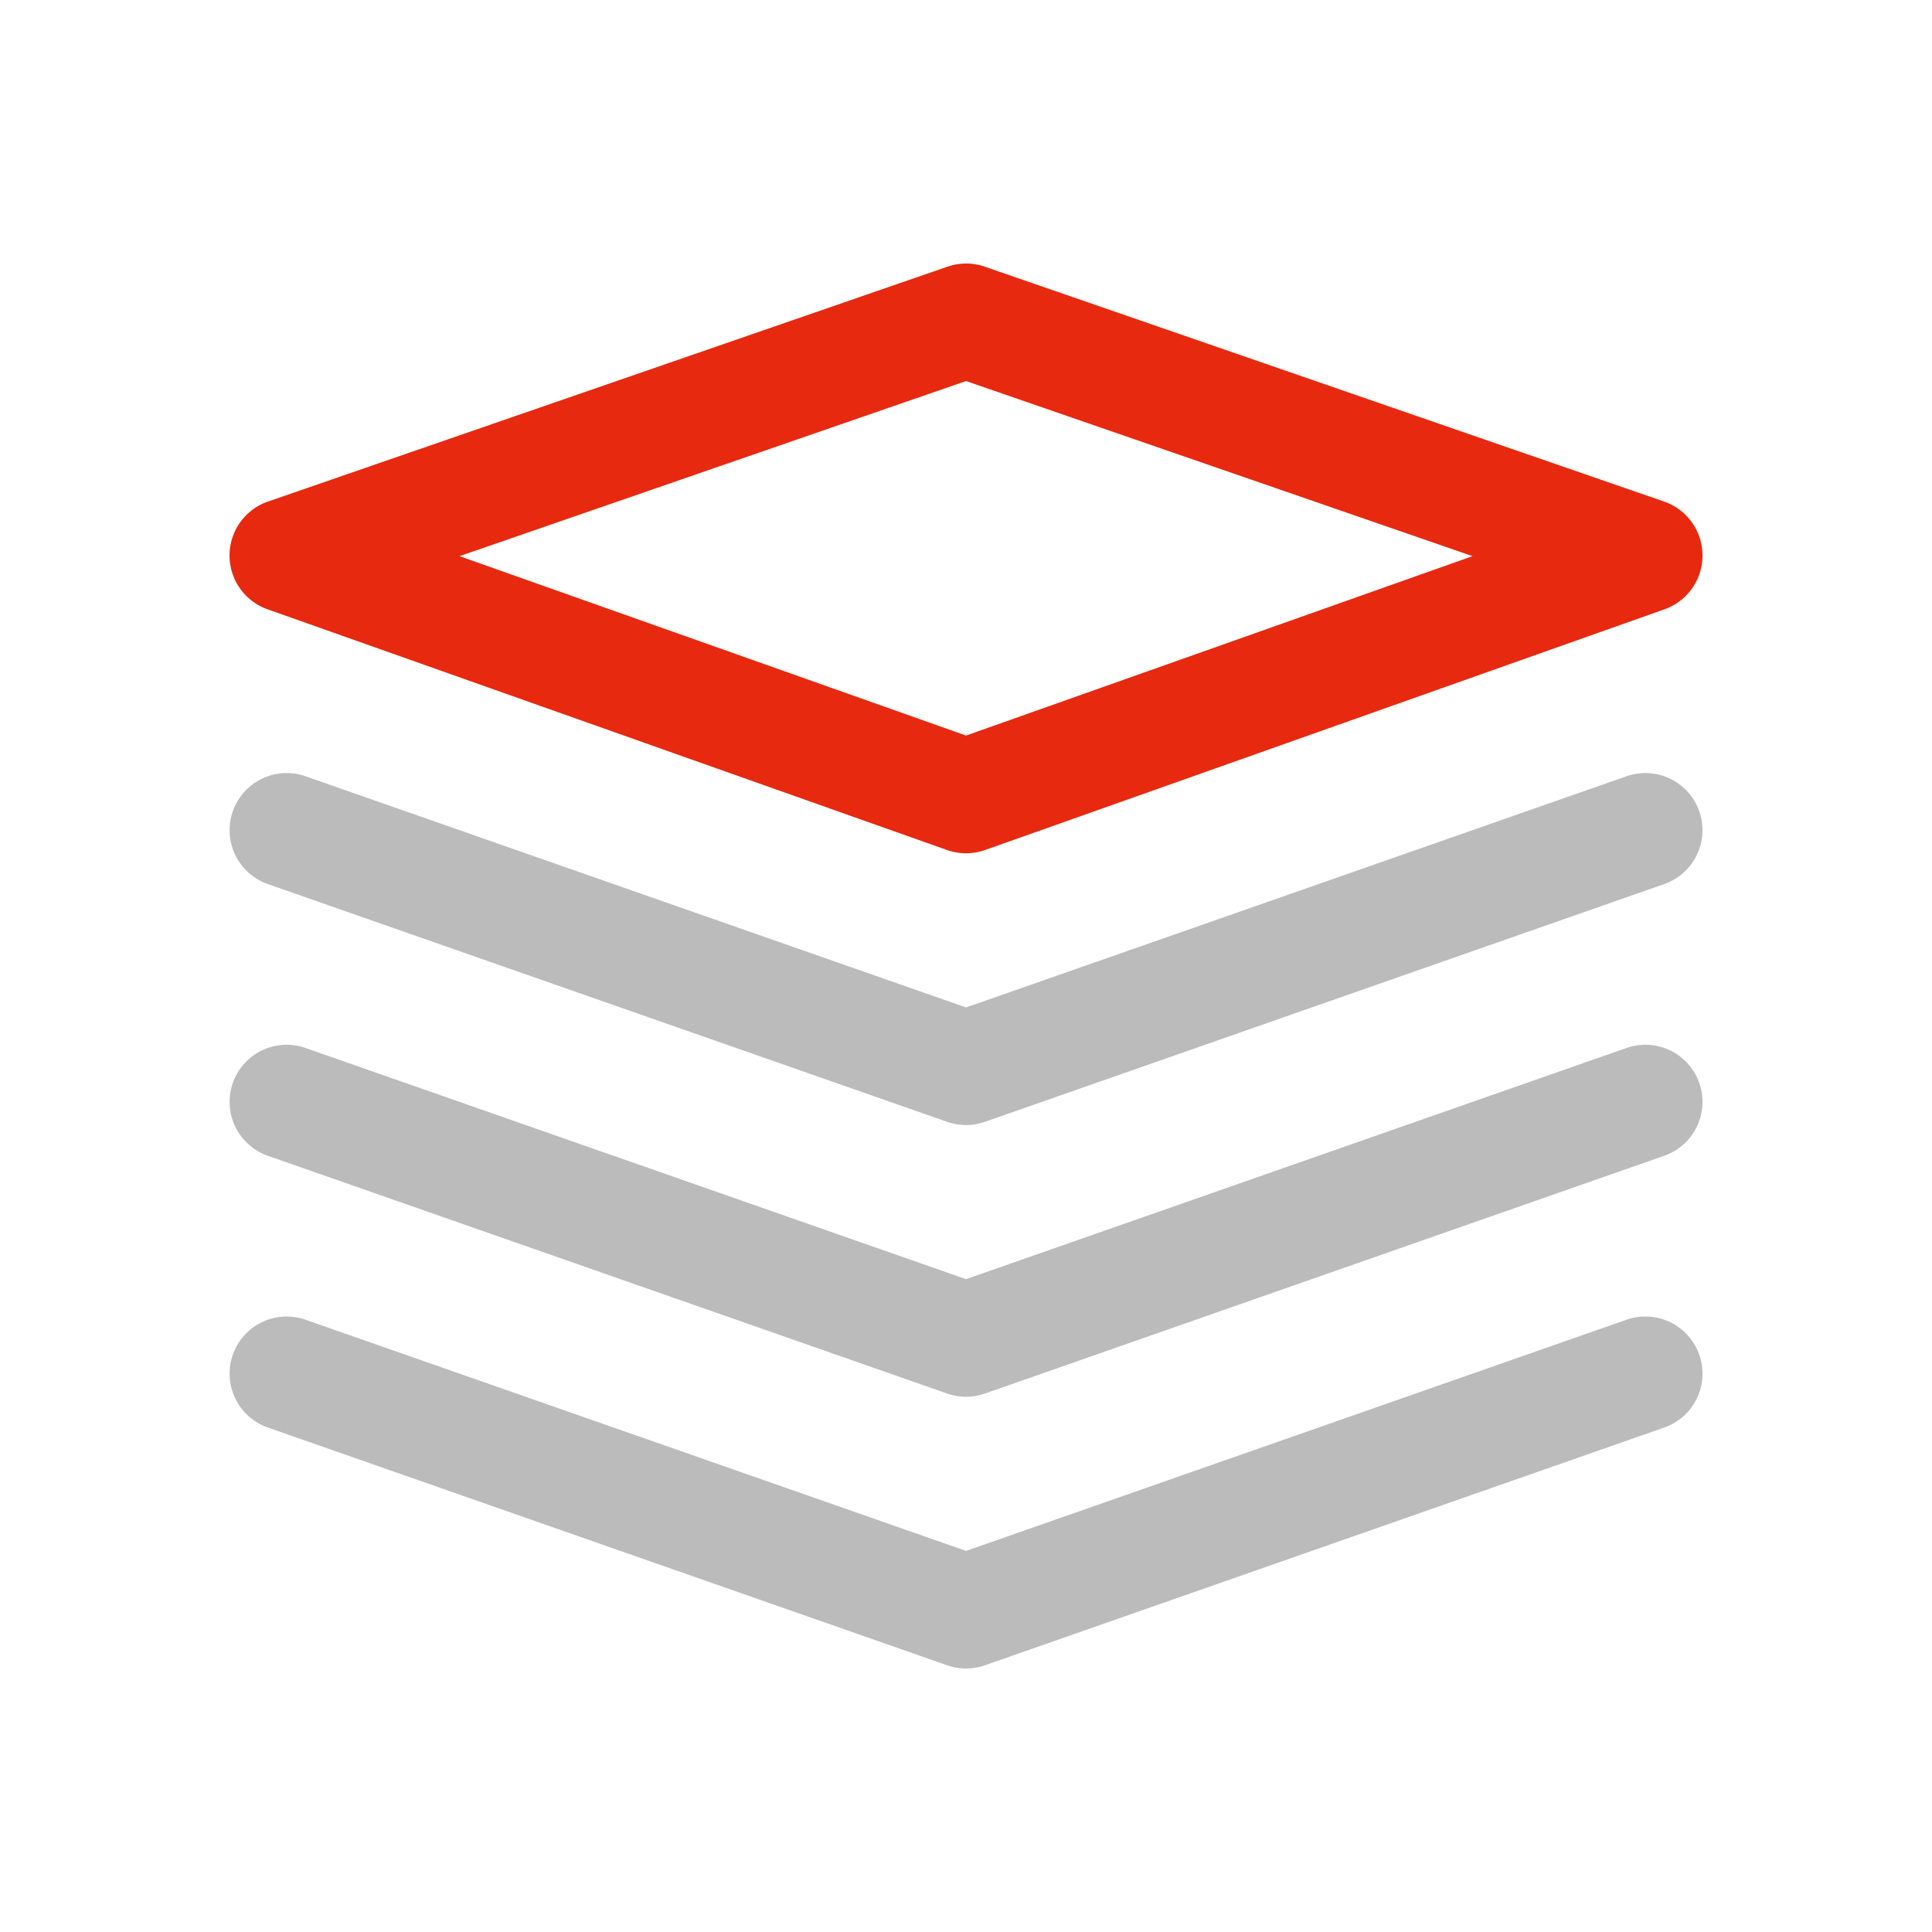 <svg xmlns="http://www.w3.org/2000/svg" width="44" height="44" viewBox="0 0 44 44">
  <g id="RAPM-4" transform="translate(-812.771 -2759.998)">
    <rect id="矩形_7708" data-name="矩形 7708" width="44" height="44" transform="translate(812.771 2759.998)" fill="#fff" opacity="0"/>
    <g id="组_15037" data-name="组 15037" transform="translate(815.25 2762.25)">
      <path id="路径_42067" data-name="路径 42067" d="M19.522,3.75a1.3,1.3,0,0,1,.425.071L35.418,9.17a1.3,1.3,0,0,1,.009,2.455L19.956,17.106a1.3,1.3,0,0,1-.869,0L3.616,11.625A1.3,1.3,0,0,1,3.625,9.17L19.1,3.821A1.3,1.3,0,0,1,19.522,3.75Zm11.535,6.664L19.522,6.426,7.987,10.414,19.522,14.5Z" transform="translate(0)" fill="#e7290f"/>
      <path id="路径_42068" data-name="路径 42068" d="M19.522,26.766a1.3,1.3,0,0,1-.43-.073L3.621,21.278a1.3,1.3,0,0,1,.859-2.455l15.042,5.265,15.042-5.265a1.3,1.3,0,0,1,.859,2.455L19.951,26.693A1.3,1.3,0,0,1,19.522,26.766Z" transform="translate(0 -3.396)" fill="#bbb"/>
      <path id="路径_42069" data-name="路径 42069" d="M19.522,34.766a1.3,1.3,0,0,1-.43-.073L3.621,29.278a1.3,1.3,0,0,1,.859-2.455l15.042,5.265,15.042-5.265a1.3,1.3,0,0,1,.859,2.455L19.951,34.693A1.3,1.3,0,0,1,19.522,34.766Z" transform="translate(0 -5.208)" fill="#bbb"/>
      <path id="路径_42070" data-name="路径 42070" d="M19.522,42.766a1.3,1.3,0,0,1-.43-.073L3.621,37.278a1.3,1.3,0,1,1,.859-2.455l15.042,5.265,15.042-5.265a1.3,1.3,0,1,1,.859,2.455L19.951,42.693A1.3,1.3,0,0,1,19.522,42.766Z" transform="translate(0 -7.019)" fill="#bbb"/>
    </g>
  </g>
</svg>
